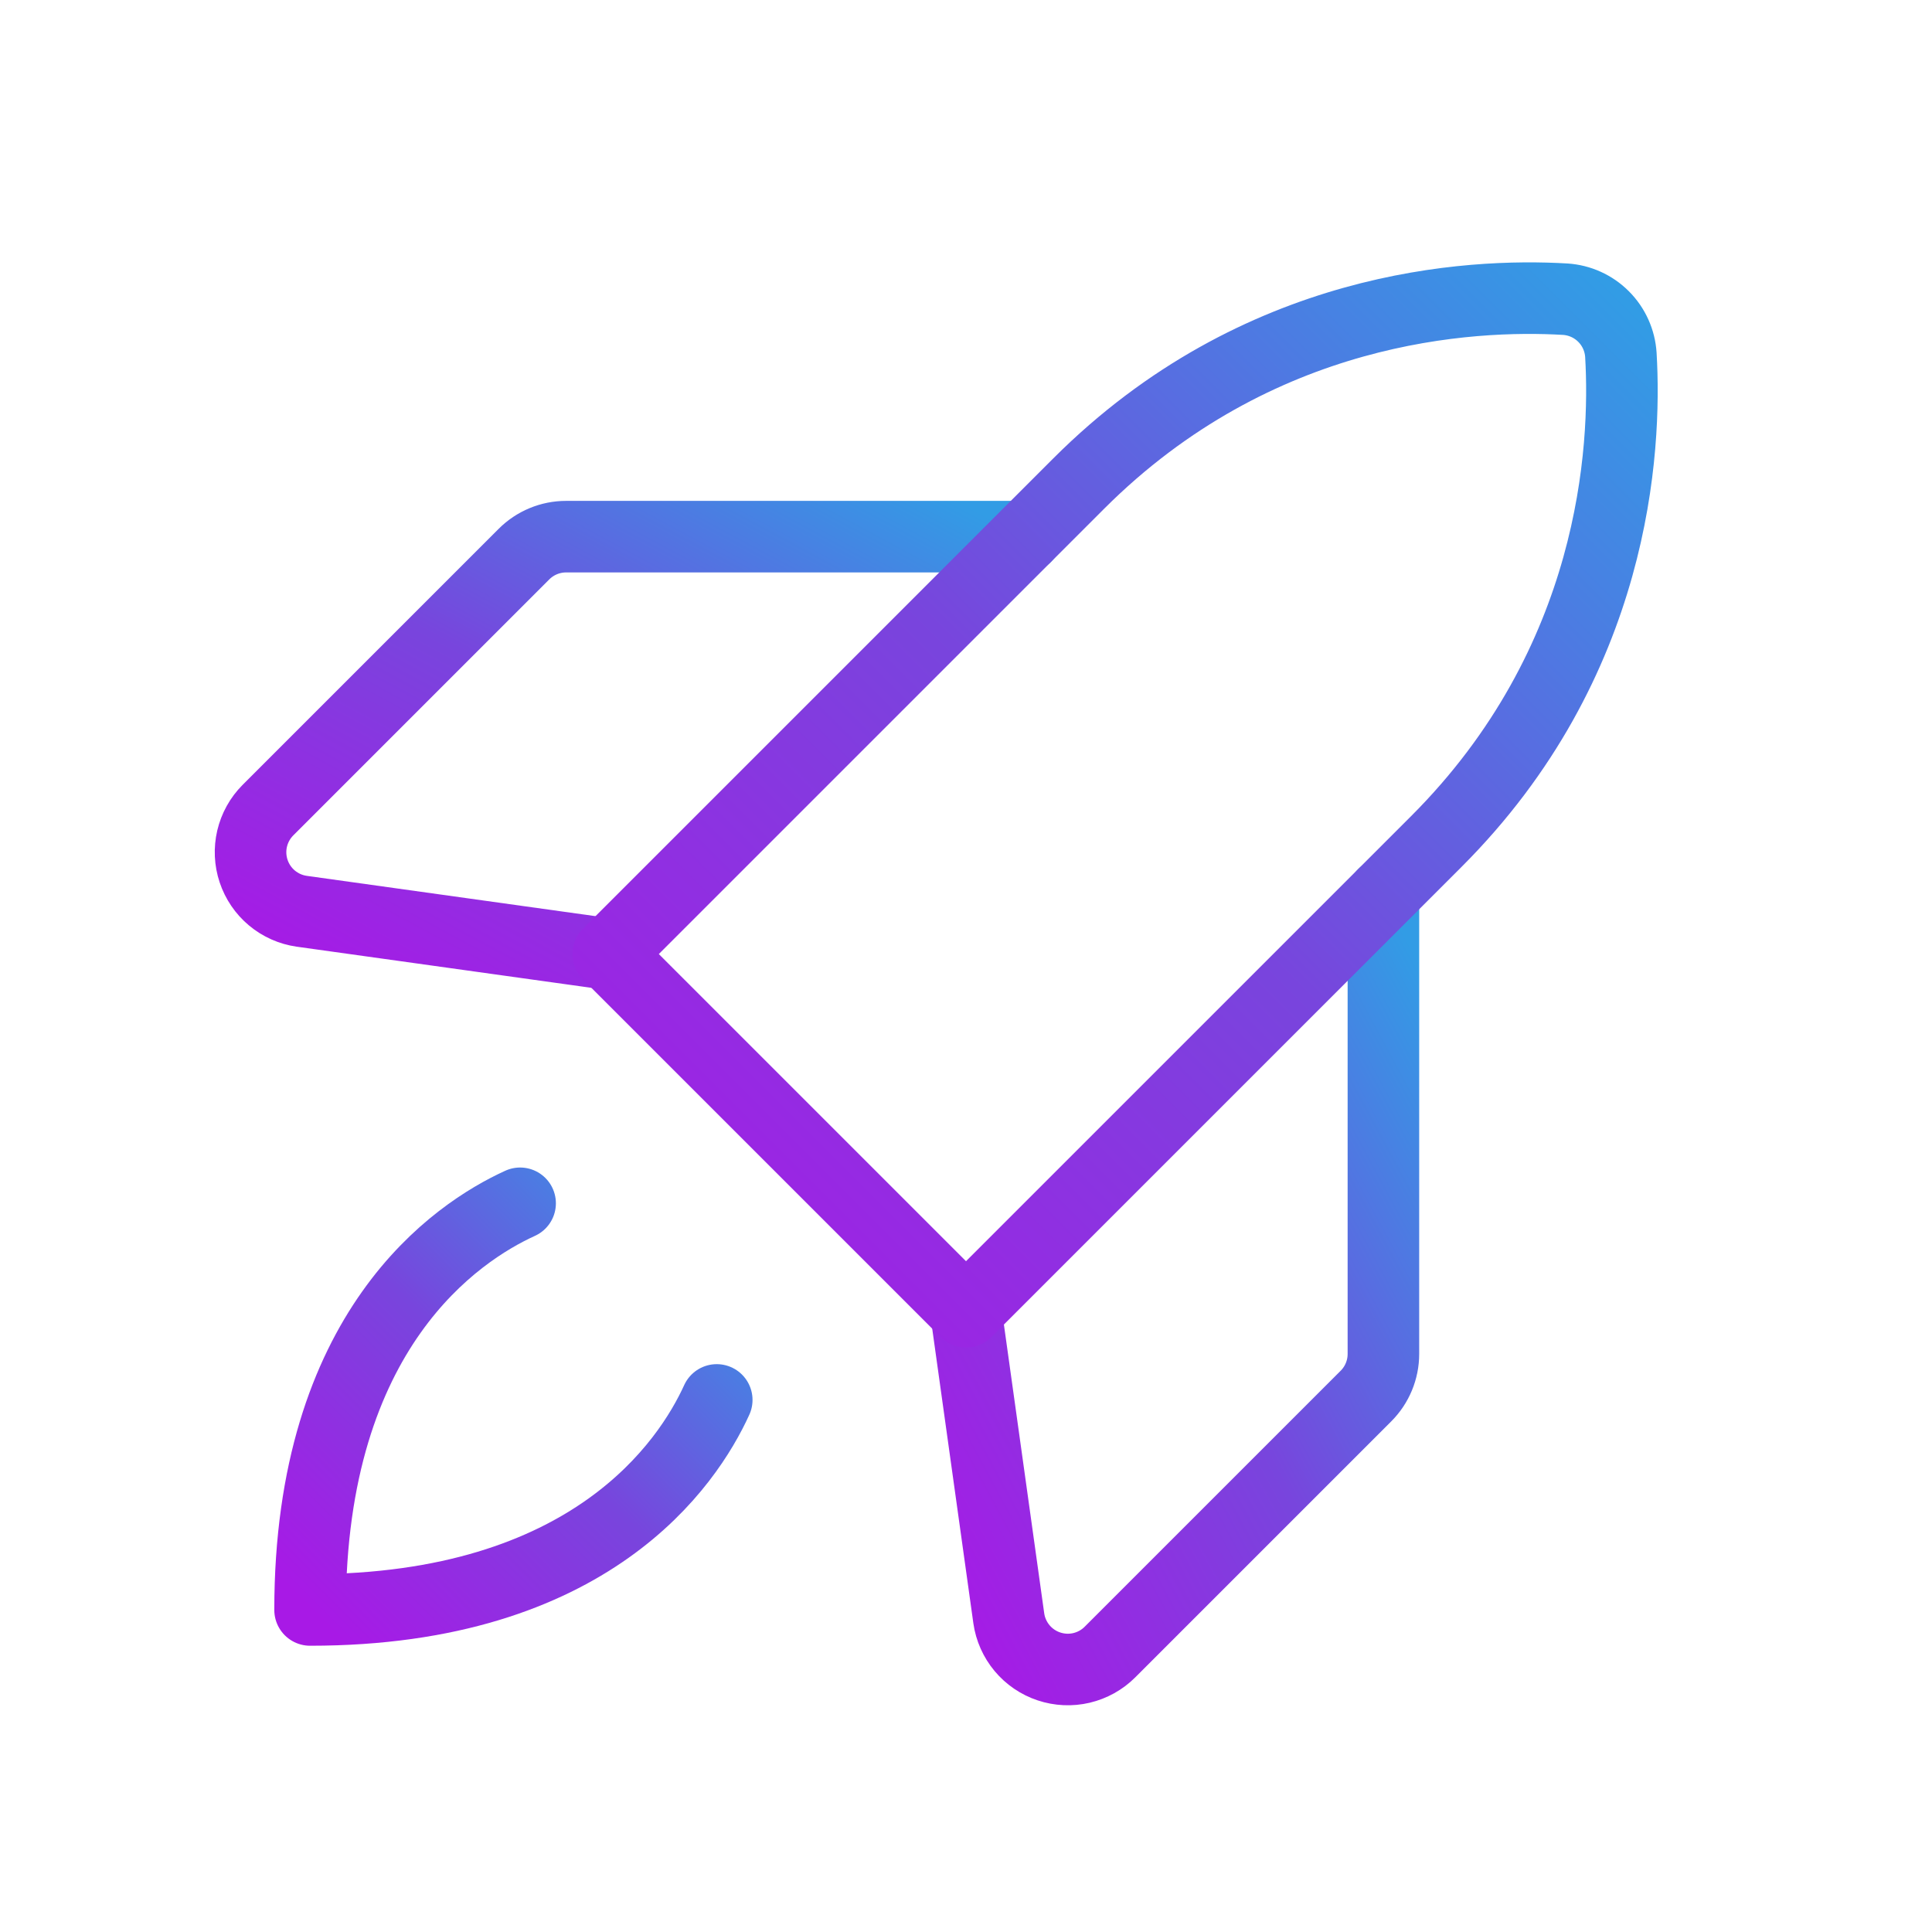 <svg width="81" height="80" viewBox="0 0 81 80" fill="none" xmlns="http://www.w3.org/2000/svg">
<g clip-path="url(#clip0_72_832)">
<path d="M58 37.5V56.766C58 57.428 57.737 58.063 57.269 58.531L46.534 69.266C46.206 69.594 45.793 69.823 45.341 69.93C44.889 70.036 44.417 70.014 43.977 69.867C43.537 69.721 43.146 69.454 42.849 69.098C42.552 68.741 42.359 68.309 42.294 67.85L40.5 55" stroke="url(#paint0_linear_72_832)" stroke-width="3" stroke-linecap="round" stroke-linejoin="round"/>
<path d="M43 22.5H23.734C23.072 22.5 22.437 22.763 21.969 23.231L11.234 33.966C10.906 34.294 10.677 34.707 10.57 35.159C10.464 35.611 10.486 36.083 10.633 36.523C10.78 36.963 11.046 37.354 11.402 37.651C11.758 37.948 12.191 38.141 12.65 38.206L25.5 40" stroke="url(#paint1_linear_72_832)" stroke-width="3" stroke-linecap="round" stroke-linejoin="round"/>
<path d="M60.222 35.278C67.722 27.778 68.191 18.856 67.956 14.878C67.917 14.272 67.659 13.7 67.229 13.271C66.8 12.841 66.228 12.583 65.622 12.544C61.644 12.309 52.728 12.772 45.222 20.278L25.5 40L40.5 55L60.222 35.278Z" stroke="url(#paint2_linear_72_832)" stroke-width="3" stroke-linecap="round" stroke-linejoin="round"/>
<path d="M30.05 58.694C28.841 61.347 24.766 67.5 13 67.5C13 55.734 19.153 51.659 21.806 50.45" stroke="url(#paint3_linear_72_832)" stroke-width="3" stroke-linecap="round" stroke-linejoin="round"/>
</g>
<defs>
<linearGradient id="paint0_linear_72_832" x1="58" y1="37.5" x2="30.869" y2="52.111" gradientUnits="userSpaceOnUse">
<stop stop-color="#329CE5"/>
<stop offset="0.5" stop-color="#7845DD"/>
<stop offset="1" stop-color="#A819E6"/>
</linearGradient>
<linearGradient id="paint1_linear_72_832" x1="43" y1="22.5" x2="28.389" y2="49.632" gradientUnits="userSpaceOnUse">
<stop stop-color="#329CE5"/>
<stop offset="0.5" stop-color="#7845DD"/>
<stop offset="1" stop-color="#A819E6"/>
</linearGradient>
<linearGradient id="paint2_linear_72_832" x1="68" y1="12.5" x2="25.5" y2="55" gradientUnits="userSpaceOnUse">
<stop stop-color="#329CE5"/>
<stop offset="0.5" stop-color="#7845DD"/>
<stop offset="1" stop-color="#A819E6"/>
</linearGradient>
<linearGradient id="paint3_linear_72_832" x1="30.05" y1="50.45" x2="13" y2="67.5" gradientUnits="userSpaceOnUse">
<stop stop-color="#329CE5"/>
<stop offset="0.5" stop-color="#7845DD"/>
<stop offset="1" stop-color="#A819E6"/>
</linearGradient>
<clipPath id="clip0_72_832">
<rect width="80" height="80" fill="white" transform="translate(0.5)"/>
</clipPath>
</defs>
</svg>
